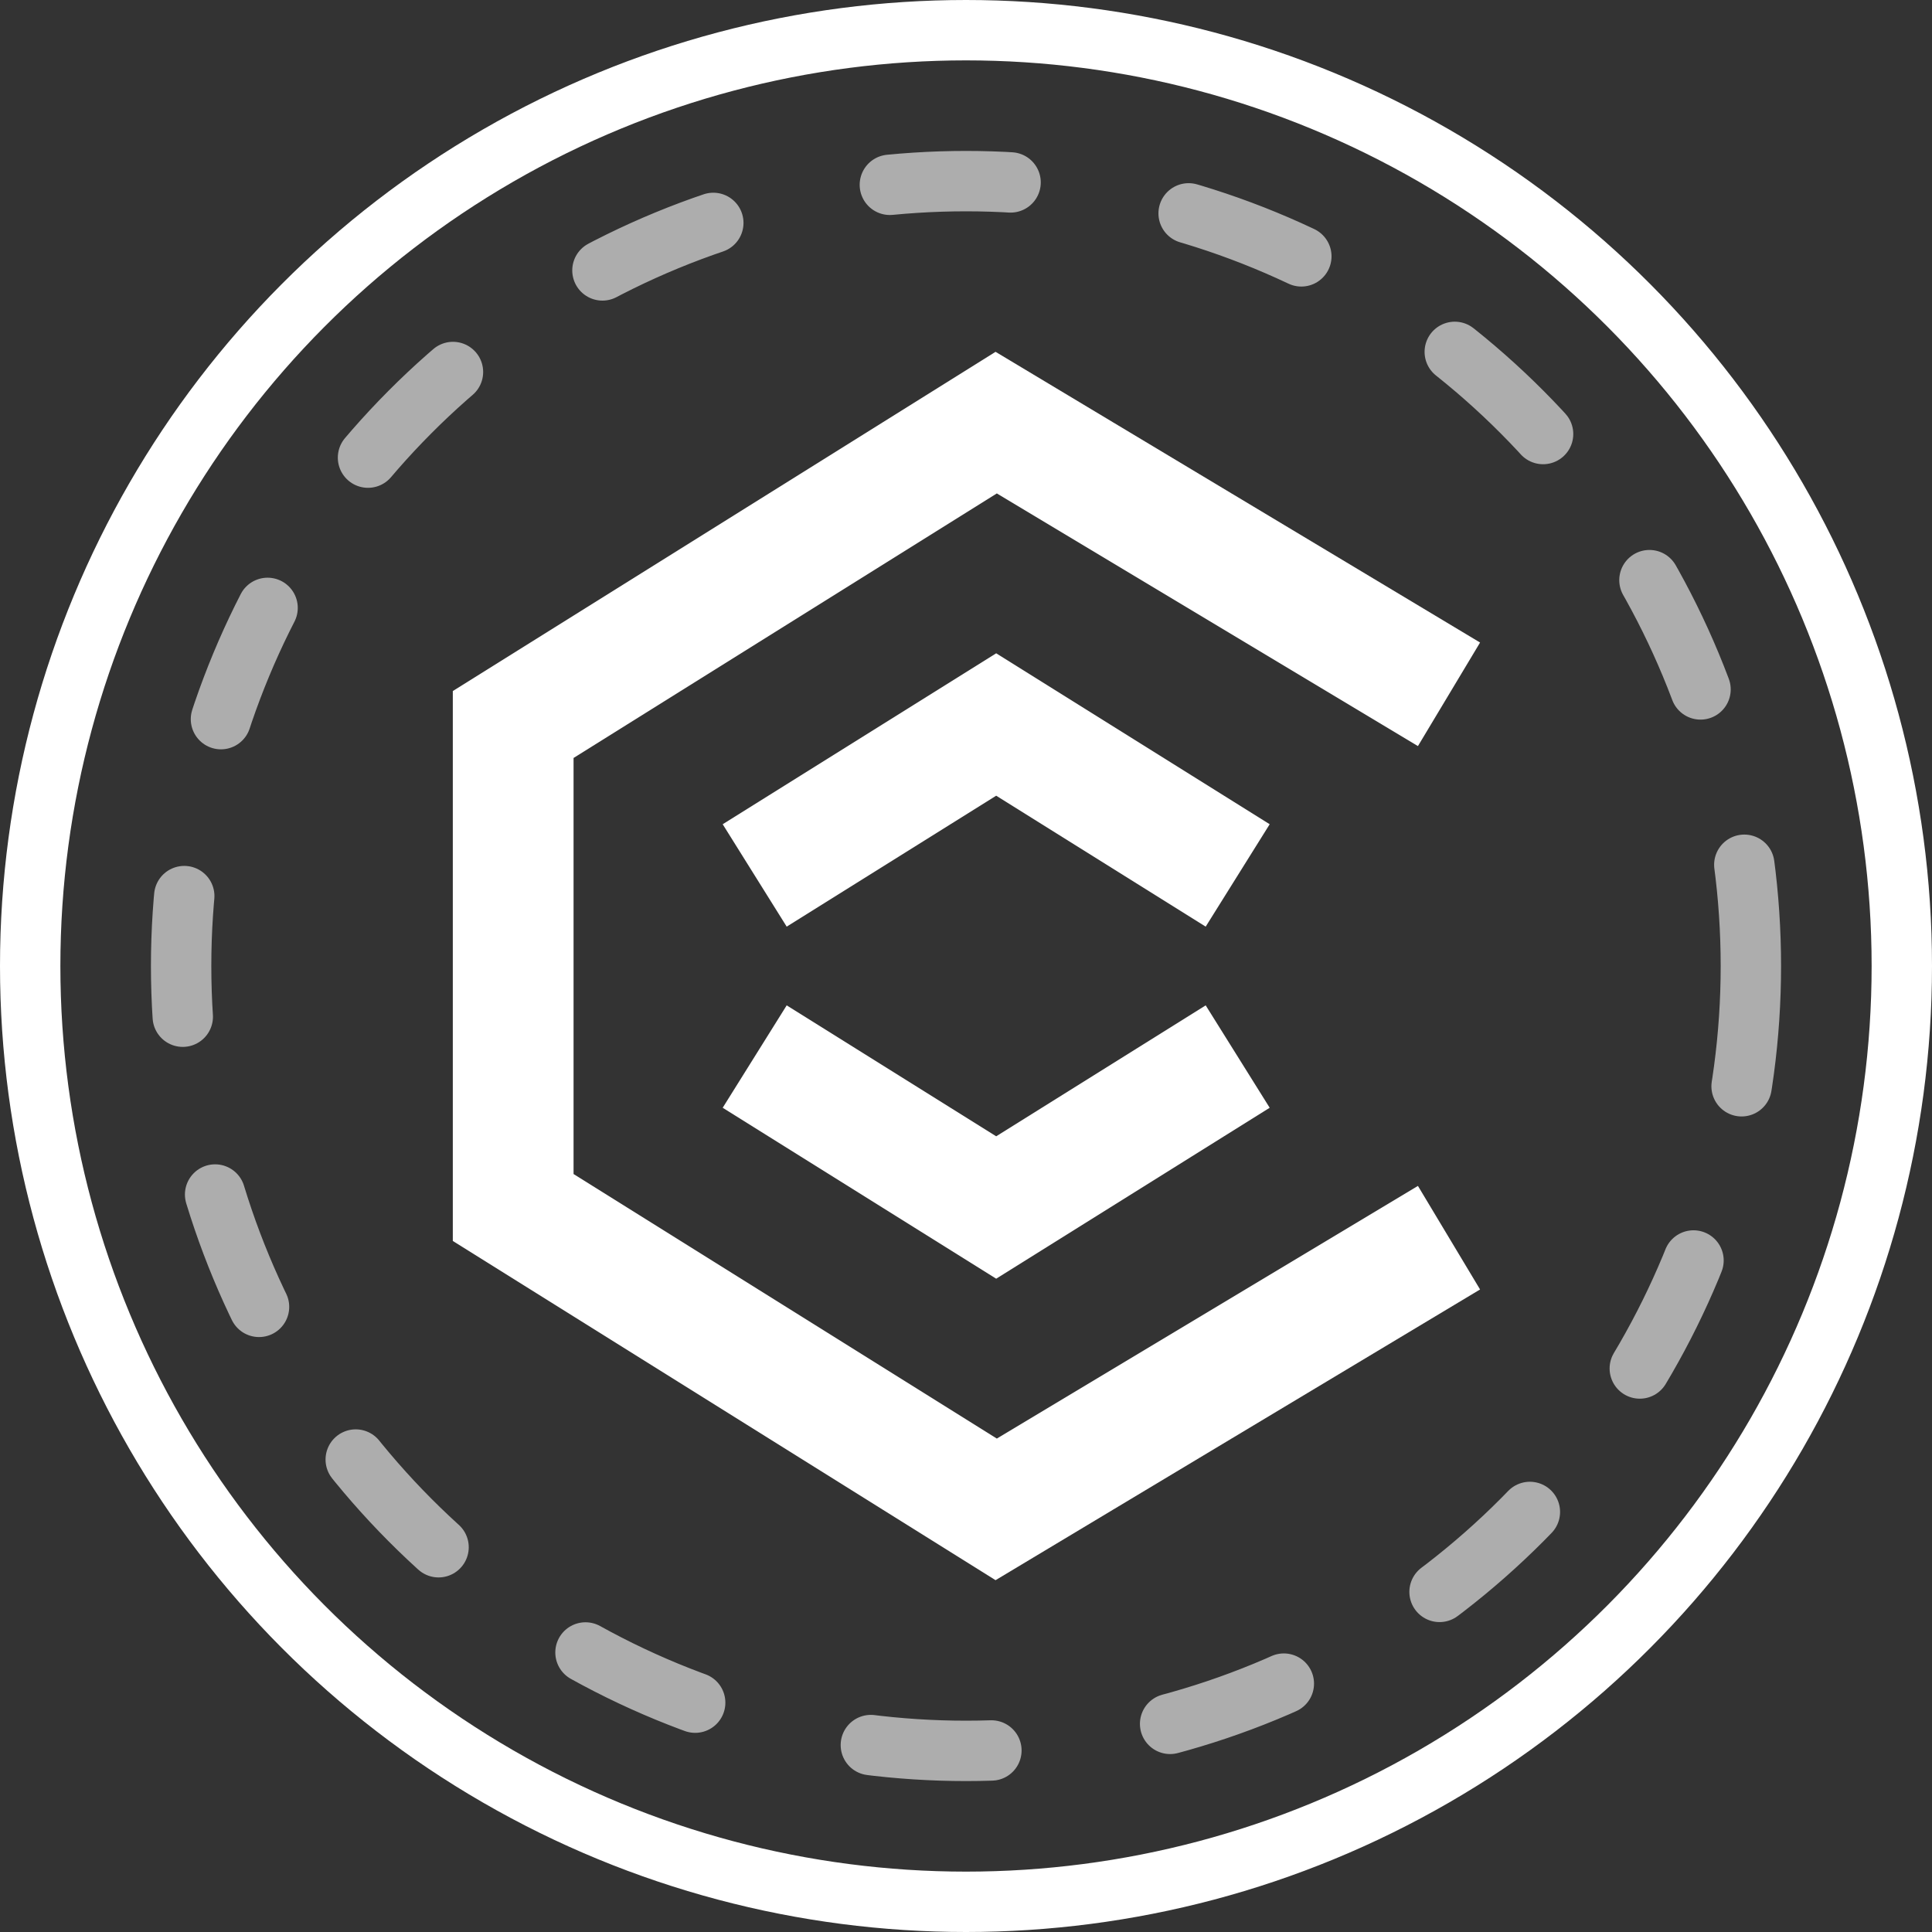 <svg width="16" height="16" viewBox="0 0 32 32" fill="none" xmlns="http://www.w3.org/2000/svg">
<rect x="0" y="0" width="32" height="32" fill="#333333" stroke="none"/>
<circle cx="16" cy="16" r="15.5" stroke="white"/>
<circle cx="16" cy="16" r="13" stroke="white" stroke-opacity="0.6" stroke-linecap="round" stroke-dasharray="2 3"/>
<path d="M24 11.5L16.5 7L8.5 12V20L16.5 25L24 20.5" stroke="white" stroke-width="2"/>
<path d="M20.5 14.5L16.5 12L12.5 14.5M12.5 17.5L16.5 20L20.5 17.5" stroke="white" stroke-width="2"/>
</svg>
